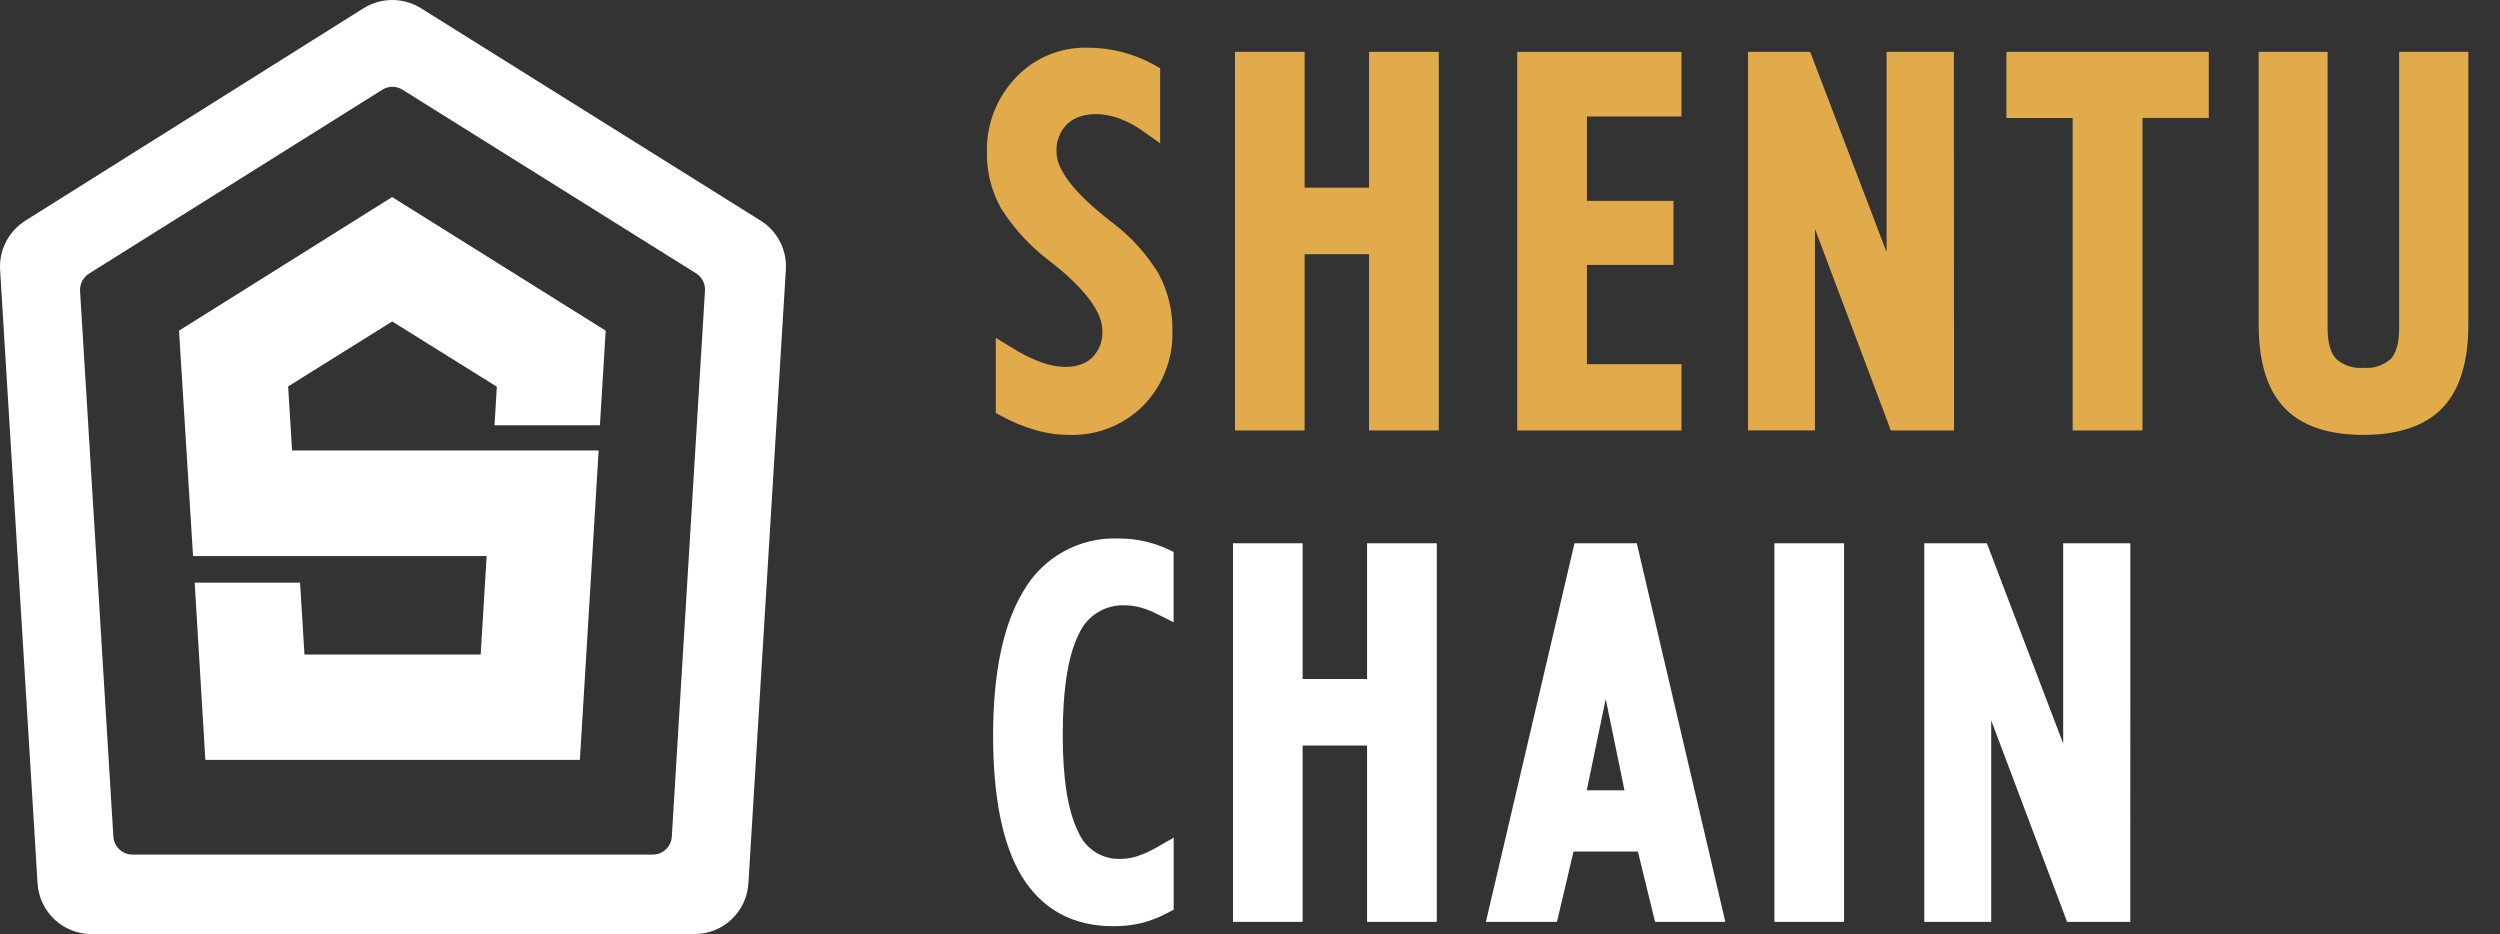 <svg width="91" height="34" viewBox="0 0 91 34" fill="none" xmlns="http://www.w3.org/2000/svg">
<rect x="0" y="0" width="91" height="34" fill="#333333" stroke="none"/>
<g id="logo 1">
<path id="Vector" d="M36.642 12.999C37.003 13.228 37.387 13.418 37.788 13.565C38.105 13.679 38.439 13.741 38.776 13.746C39.009 13.759 39.243 13.725 39.463 13.645C39.682 13.564 39.884 13.441 40.054 13.28C40.214 13.115 40.338 12.919 40.419 12.703C40.5 12.488 40.536 12.258 40.525 12.029C40.525 11.262 39.924 10.387 38.722 9.402L38.402 9.146C37.762 8.659 37.214 8.06 36.783 7.38C36.47 6.822 36.31 6.19 36.32 5.55C36.304 5.099 36.377 4.65 36.536 4.228C36.694 3.807 36.935 3.421 37.243 3.092C37.537 2.777 37.894 2.527 38.291 2.358C38.687 2.19 39.115 2.107 39.545 2.114C39.938 2.113 40.329 2.162 40.709 2.258C41.097 2.359 41.471 2.507 41.822 2.701V4.449C41.517 4.228 41.183 4.05 40.83 3.919C40.524 3.807 40.201 3.748 39.875 3.745C39.634 3.734 39.392 3.771 39.164 3.854C38.937 3.937 38.728 4.064 38.55 4.229C38.382 4.399 38.251 4.602 38.165 4.826C38.08 5.049 38.041 5.288 38.052 5.527C38.052 6.274 38.689 7.158 39.962 8.179L40.239 8.391C40.866 8.864 41.401 9.449 41.814 10.117C42.129 10.699 42.287 11.352 42.275 12.013C42.29 12.467 42.214 12.919 42.05 13.342C41.887 13.765 41.639 14.151 41.323 14.476C41.005 14.796 40.625 15.046 40.206 15.213C39.787 15.379 39.339 15.456 38.888 15.441C38.515 15.439 38.144 15.385 37.786 15.28C37.383 15.16 36.996 14.996 36.63 14.791L36.642 12.999Z" fill="#E1AB4C"/>
<path id="Vector_2" d="M38.901 15.682C38.505 15.68 38.11 15.623 37.729 15.513C37.309 15.387 36.904 15.216 36.522 15.001L36.397 14.932V12.561L36.77 12.792C37.116 13.011 37.484 13.192 37.867 13.334C38.732 13.634 39.446 13.531 39.875 13.107C40.013 12.964 40.119 12.795 40.187 12.609C40.256 12.424 40.286 12.226 40.275 12.029C40.275 11.343 39.696 10.524 38.558 9.592L38.236 9.313C37.574 8.806 37.008 8.185 36.563 7.48C36.23 6.885 36.059 6.213 36.069 5.532C36.056 5.051 36.137 4.572 36.309 4.123C36.48 3.673 36.739 3.262 37.069 2.913C37.388 2.573 37.774 2.304 38.202 2.123C38.631 1.941 39.093 1.852 39.558 1.861C40.396 1.854 41.222 2.067 41.952 2.478L42.078 2.547V4.907L41.694 4.636C41.407 4.424 41.093 4.251 40.76 4.124C40.481 4.02 40.186 3.966 39.888 3.965C39.678 3.953 39.467 3.984 39.268 4.055C39.069 4.126 38.887 4.237 38.732 4.38C38.587 4.527 38.475 4.703 38.402 4.896C38.329 5.089 38.297 5.295 38.307 5.501C38.307 6.167 38.921 6.994 40.129 7.961L40.384 8.168C41.039 8.659 41.596 9.266 42.029 9.96C42.365 10.578 42.535 11.272 42.523 11.975C42.538 12.46 42.455 12.944 42.279 13.396C42.103 13.849 41.838 14.261 41.5 14.609C41.163 14.957 40.759 15.232 40.312 15.416C39.865 15.601 39.384 15.691 38.901 15.682ZM36.885 14.642C37.198 14.808 37.526 14.942 37.865 15.042C38.197 15.139 38.542 15.19 38.888 15.193C39.306 15.21 39.724 15.139 40.113 14.985C40.502 14.831 40.855 14.598 41.149 14.299C41.445 13.998 41.675 13.64 41.827 13.246C41.979 12.853 42.049 12.432 42.032 12.011C42.044 11.391 41.895 10.779 41.599 10.234C41.201 9.593 40.688 9.032 40.085 8.578C40.029 8.537 39.934 8.463 39.812 8.366C38.464 7.288 37.806 6.356 37.806 5.524C37.795 5.252 37.84 4.981 37.938 4.728C38.037 4.475 38.187 4.245 38.379 4.052C38.579 3.865 38.814 3.719 39.071 3.624C39.328 3.529 39.602 3.487 39.875 3.499C40.23 3.502 40.581 3.565 40.914 3.686C41.144 3.771 41.367 3.875 41.579 3.998V2.849C41.284 2.696 40.972 2.576 40.651 2.493C40.289 2.402 39.918 2.357 39.545 2.358C39.146 2.348 38.748 2.423 38.38 2.579C38.012 2.735 37.681 2.967 37.41 3.261C37.12 3.564 36.895 3.922 36.746 4.314C36.597 4.706 36.528 5.123 36.542 5.542C36.535 6.139 36.684 6.728 36.975 7.249C37.392 7.902 37.92 8.477 38.535 8.947L38.857 9.215C40.136 10.257 40.75 11.179 40.75 12.031C40.761 12.293 40.719 12.554 40.626 12.799C40.532 13.044 40.39 13.267 40.208 13.455C39.643 14.013 38.737 14.159 37.696 13.798C37.412 13.696 37.137 13.572 36.873 13.427L36.885 14.642Z" fill="#E1AB4C"/>
<path id="Vector_3" d="M38.901 15.584C38.514 15.584 38.129 15.528 37.758 15.418C37.343 15.294 36.945 15.123 36.571 14.906L36.494 14.865V12.725L36.719 12.863C37.071 13.086 37.446 13.27 37.837 13.414C38.724 13.723 39.489 13.613 39.945 13.158C40.091 13.006 40.204 12.826 40.277 12.629C40.351 12.431 40.383 12.221 40.372 12.011C40.372 11.297 39.781 10.452 38.62 9.5L38.3 9.231C37.647 8.731 37.086 8.12 36.645 7.426C36.323 6.844 36.157 6.189 36.164 5.524C36.149 5.054 36.228 4.586 36.395 4.147C36.563 3.707 36.815 3.305 37.139 2.964C37.448 2.633 37.823 2.371 38.24 2.195C38.657 2.018 39.106 1.932 39.558 1.94C39.964 1.94 40.367 1.99 40.761 2.089C41.16 2.192 41.545 2.346 41.906 2.547L41.983 2.588V4.705L41.75 4.541C41.456 4.328 41.134 4.156 40.794 4.029C40.504 3.922 40.197 3.865 39.888 3.863C39.665 3.852 39.442 3.885 39.233 3.961C39.023 4.037 38.83 4.154 38.666 4.306C38.511 4.461 38.391 4.648 38.313 4.853C38.236 5.058 38.201 5.277 38.213 5.496C38.213 6.192 38.837 7.045 40.067 8.03C40.185 8.125 40.275 8.194 40.338 8.24C40.983 8.726 41.531 9.328 41.955 10.014C42.282 10.618 42.448 11.296 42.436 11.983C42.45 12.454 42.37 12.924 42.199 13.364C42.028 13.804 41.77 14.204 41.441 14.543C41.112 14.882 40.717 15.15 40.28 15.329C39.843 15.508 39.373 15.595 38.901 15.584ZM36.788 14.688C37.121 14.871 37.472 15.017 37.837 15.124C38.183 15.225 38.541 15.277 38.901 15.28C39.332 15.294 39.761 15.22 40.162 15.062C40.563 14.903 40.927 14.664 41.231 14.358C41.534 14.047 41.77 13.677 41.926 13.272C42.083 12.867 42.156 12.435 42.142 12.001C42.153 11.365 42 10.737 41.697 10.178C41.294 9.526 40.773 8.955 40.162 8.494C40.101 8.45 40.006 8.378 39.886 8.281C38.563 7.221 37.919 6.315 37.919 5.514C37.908 5.255 37.95 4.997 38.044 4.756C38.137 4.515 38.279 4.295 38.461 4.111C38.653 3.933 38.878 3.795 39.123 3.704C39.369 3.614 39.63 3.573 39.891 3.584C40.234 3.586 40.574 3.648 40.896 3.768C41.174 3.869 41.44 4.001 41.689 4.16V2.78C41.035 2.429 40.303 2.248 39.561 2.253C39.149 2.244 38.739 2.323 38.359 2.483C37.98 2.644 37.638 2.883 37.356 3.184C37.06 3.498 36.829 3.866 36.676 4.269C36.523 4.672 36.451 5.101 36.463 5.532C36.455 6.146 36.608 6.751 36.906 7.288C37.329 7.95 37.865 8.533 38.489 9.011L38.812 9.267C40.062 10.291 40.669 11.187 40.669 12.006C40.68 12.255 40.641 12.504 40.553 12.737C40.465 12.97 40.33 13.183 40.157 13.362C39.62 13.892 38.742 14.028 37.745 13.68C37.414 13.561 37.096 13.412 36.793 13.234L36.788 14.688Z" fill="#E1AB4C"/>
<path id="Vector_4" d="M38.901 15.83C38.49 15.828 38.082 15.769 37.688 15.653C37.258 15.53 36.842 15.358 36.45 15.142L36.248 15.029V12.298L36.847 12.664C37.184 12.878 37.542 13.055 37.916 13.194C38.696 13.465 39.371 13.393 39.77 13.002C39.894 12.873 39.99 12.72 40.051 12.553C40.112 12.385 40.138 12.207 40.126 12.029C40.126 11.399 39.553 10.598 38.466 9.707L38.141 9.451C37.466 8.932 36.889 8.298 36.435 7.577C36.09 6.96 35.914 6.262 35.923 5.555C35.91 5.055 35.995 4.558 36.173 4.092C36.352 3.625 36.621 3.199 36.965 2.836C37.296 2.48 37.698 2.198 38.145 2.009C38.593 1.819 39.075 1.726 39.561 1.736C40.424 1.73 41.273 1.948 42.026 2.37L42.229 2.483V5.214L41.612 4.779C41.336 4.58 41.034 4.419 40.714 4.301C39.978 4.045 39.249 4.124 38.837 4.523C38.704 4.657 38.602 4.818 38.537 4.994C38.471 5.171 38.445 5.359 38.458 5.547C38.458 5.972 38.765 6.725 40.223 7.892L40.479 8.094C41.152 8.601 41.723 9.23 42.165 9.948C42.512 10.587 42.689 11.306 42.676 12.034C42.692 12.538 42.606 13.041 42.422 13.511C42.239 13.982 41.963 14.41 41.61 14.77C41.255 15.123 40.831 15.399 40.365 15.582C39.899 15.764 39.401 15.848 38.901 15.83ZM37.034 14.55C37.313 14.693 37.605 14.809 37.906 14.898C38.229 14.992 38.564 15.04 38.901 15.042C39.299 15.056 39.696 14.988 40.067 14.842C40.438 14.696 40.775 14.476 41.057 14.194C41.337 13.905 41.555 13.562 41.699 13.187C41.843 12.811 41.91 12.41 41.896 12.008C41.907 11.414 41.766 10.827 41.484 10.303C41.094 9.68 40.593 9.133 40.006 8.691C39.955 8.655 39.858 8.581 39.732 8.478C38.346 7.37 37.686 6.402 37.686 5.522C37.674 5.23 37.723 4.94 37.829 4.669C37.935 4.397 38.096 4.151 38.302 3.945C38.516 3.744 38.767 3.587 39.041 3.485C39.316 3.383 39.608 3.336 39.901 3.348C40.272 3.35 40.64 3.417 40.988 3.545C41.148 3.603 41.305 3.67 41.456 3.748V2.939C41.195 2.811 40.922 2.71 40.64 2.637C40.291 2.549 39.931 2.505 39.571 2.506C39.192 2.499 38.815 2.571 38.466 2.719C38.116 2.867 37.802 3.086 37.543 3.364C36.99 3.952 36.693 4.735 36.717 5.542C36.709 6.114 36.851 6.678 37.128 7.178C37.539 7.815 38.059 8.376 38.663 8.834L38.985 9.103C40.295 10.173 40.932 11.13 40.932 12.029C40.944 12.311 40.898 12.594 40.797 12.858C40.695 13.122 40.541 13.363 40.343 13.565C39.722 14.179 38.75 14.315 37.681 13.944C37.466 13.868 37.257 13.778 37.054 13.675L37.034 14.55Z" fill="#E1AB4C"/>
<path id="Vector_5" d="M45.344 15.277V2.283H47.096V7.224H50.224V2.283H51.976V15.277H50.224V8.86H47.096V15.277H45.344Z" fill="#E1AB4C"/>
<path id="Vector_6" d="M52.222 15.52H49.982V9.105H47.339V15.52H45.099V2.04H47.339V6.978H49.982V2.04H52.222V15.52ZM50.47 15.031H51.734V2.529H50.47V7.467H46.851V2.529H45.587V15.031H46.851V8.616H50.47V15.031Z" fill="#E1AB4C"/>
<path id="Vector_7" d="M52.125 15.426H50.079V9.008H47.242V15.426H45.196V2.145H47.242V7.086H50.079V2.145H52.125V15.426ZM50.373 15.129H51.823V2.432H50.365V7.37H46.948V2.432H45.492V15.129H46.948V8.711H50.373V15.129Z" fill="#E1AB4C"/>
<path id="Vector_8" d="M52.371 15.669H49.833V9.254H47.488V15.669H44.953V1.889H47.488V6.83H49.833V1.889H52.371V15.669ZM50.618 14.885H51.585V2.675H50.618V7.615H46.708V2.675H45.736V14.885H46.708V8.468H50.624L50.618 14.885Z" fill="#E1AB4C"/>
<path id="Vector_9" d="M55.622 15.277V2.283H60.814V3.85H57.371V7.713H60.52V9.262H57.371V13.665H60.814V15.285L55.622 15.277Z" fill="#E1AB4C"/>
<path id="Vector_10" d="M61.057 15.52H55.376V2.04H61.057V4.088H57.617V7.462H60.776V9.51H57.617V13.409H61.057V15.52ZM55.865 15.031H60.568V13.902H57.128V9.016H60.277V7.956H57.128V3.604H60.568V2.529H55.865V15.031Z" fill="#E1AB4C"/>
<path id="Vector_11" d="M60.962 15.426H55.473V2.145H60.962V4.009H57.519V7.575H60.668V9.418H57.519V13.513H60.962V15.426ZM55.767 15.129H60.666V13.805H57.225V9.113H60.371V7.861H57.225V3.701H60.666V2.422H55.767V15.129Z" fill="#E1AB4C"/>
<path id="Vector_12" d="M61.205 15.669H55.227V1.889H61.205V4.239H57.765V7.311H60.914V9.643H57.765V13.255H61.205V15.669ZM56.013 14.885H60.422V14.048H56.98V8.867H60.128V8.099H56.98V3.458H60.422V2.675H56.013V14.885Z" fill="#E1AB4C"/>
<path id="Vector_13" d="M64.011 15.277V2.283H65.635L69.076 11.307V2.283H70.738V15.277H69.088L65.666 6.182V15.277H64.011Z" fill="#E1AB4C"/>
<path id="Vector_14" d="M70.979 15.52H68.92L65.909 7.521V15.518H63.766V2.04H65.797L68.828 9.976V2.04H70.979V15.52ZM69.257 15.031H70.496V2.529H69.322V12.64L65.462 2.529H64.254V15.031H65.421V4.841L69.257 15.031Z" fill="#E1AB4C"/>
<path id="Vector_15" d="M70.882 15.426H68.986L68.951 15.328L65.812 6.993V15.426H63.863V2.145H65.73L65.769 2.24L68.922 10.516V2.145H70.882V15.426ZM69.191 15.129H70.588V2.432H69.217V12.111L65.526 2.432H64.157V15.129H65.515V5.368L69.191 15.129Z" fill="#E1AB4C"/>
<path id="Vector_16" d="M71.127 15.669H68.825L68.731 15.413L66.065 8.332V15.666H63.628V1.889H65.891L68.672 9.177V1.889H71.12L71.127 15.669ZM69.36 14.885H70.342V2.675H69.472V13.426L65.367 2.675H64.41V14.885H65.28V4.027L69.36 14.885Z" fill="#E1AB4C"/>
<path id="Vector_17" d="M75.836 15.277V3.904H73.427V2.283H80.006V3.904H77.596V15.277H75.836Z" fill="#E1AB4C"/>
<path id="Vector_18" d="M77.842 15.52H75.591V4.147H73.181V2.04H80.251V4.147H77.842V15.52ZM76.079 15.031H77.358V3.658H79.768V2.529H73.67V3.658H76.079V15.031Z" fill="#E1AB4C"/>
<path id="Vector_19" d="M77.744 15.426H75.698V4.052H73.289V2.145H80.164V4.062H77.755L77.744 15.426ZM75.985 15.129H77.448V3.755H79.86V2.432H73.565V3.755H75.977L75.985 15.129Z" fill="#E1AB4C"/>
<path id="Vector_20" d="M77.987 15.669H75.445V4.295H73.033V1.889H80.4V4.293H77.987V15.669ZM76.228 14.885H77.205V3.512H79.614V2.675H73.821V3.512H76.23L76.228 14.885Z" fill="#E1AB4C"/>
<path id="Vector_21" d="M82.607 11.816V2.283H84.334V11.957C84.334 12.582 84.472 13.04 84.75 13.337C85.114 13.625 85.565 13.783 86.029 13.783C86.494 13.783 86.944 13.625 87.308 13.337C87.582 13.04 87.723 12.582 87.723 11.957V2.283H89.454V11.816C89.454 13.072 89.181 13.99 88.633 14.568C88.083 15.149 87.219 15.438 86.032 15.438C84.845 15.438 83.986 15.149 83.431 14.568C82.876 13.987 82.607 13.073 82.607 11.816Z" fill="#E1AB4C"/>
<path id="Vector_22" d="M86.032 15.682C84.781 15.682 83.845 15.364 83.254 14.737C82.663 14.11 82.364 13.132 82.364 11.816V2.04H84.576V11.957C84.576 12.512 84.697 12.922 84.929 13.17C85.078 13.304 85.253 13.405 85.442 13.469C85.632 13.532 85.833 13.556 86.032 13.539C86.23 13.556 86.43 13.533 86.619 13.469C86.808 13.406 86.981 13.304 87.129 13.17C87.359 12.914 87.477 12.512 87.477 11.957V2.04H89.7V11.816C89.7 13.132 89.4 14.12 88.81 14.737C88.219 15.354 87.282 15.682 86.032 15.682ZM82.852 2.529V11.816C82.852 13.004 83.108 13.864 83.607 14.402C84.106 14.939 84.919 15.193 86.032 15.193C87.144 15.193 87.958 14.937 88.454 14.402C88.95 13.867 89.221 13.002 89.221 11.816V2.529H87.966V11.957C87.966 12.64 87.804 13.16 87.487 13.493C87.076 13.829 86.561 14.013 86.031 14.013C85.499 14.013 84.985 13.829 84.574 13.493C84.251 13.153 84.088 12.633 84.088 11.957V2.529H82.852Z" fill="#E1AB4C"/>
<path id="Vector_23" d="M86.032 15.584C84.809 15.584 83.896 15.277 83.323 14.671C82.75 14.064 82.461 13.106 82.461 11.816V2.145H84.482V11.967C84.482 12.548 84.607 12.978 84.858 13.247C85.194 13.505 85.606 13.645 86.029 13.645C86.453 13.645 86.865 13.505 87.201 13.247C87.457 12.978 87.574 12.548 87.574 11.967V2.145H89.603V11.826C89.603 13.106 89.314 14.079 88.74 14.681C88.168 15.282 87.254 15.584 86.032 15.584ZM82.755 2.432V11.816C82.755 13.03 83.011 13.92 83.538 14.468C84.065 15.016 84.893 15.29 86.032 15.29C87.17 15.29 88.009 15.014 88.526 14.468C89.042 13.923 89.308 13.03 89.308 11.816V2.432H87.868V11.957C87.868 12.615 87.717 13.111 87.418 13.437C87.026 13.755 86.536 13.929 86.03 13.929C85.525 13.929 85.035 13.755 84.643 13.437C84.338 13.111 84.185 12.615 84.185 11.954V2.432H82.755Z" fill="#E1AB4C"/>
<path id="Vector_24" d="M86.032 15.83C84.738 15.83 83.768 15.497 83.147 14.839C82.525 14.181 82.216 13.173 82.216 11.816V1.889H84.725V11.954C84.725 12.466 84.83 12.845 85.037 13.066C85.172 13.184 85.33 13.274 85.501 13.329C85.672 13.385 85.853 13.405 86.032 13.388C86.21 13.405 86.39 13.386 86.56 13.331C86.73 13.275 86.887 13.186 87.022 13.068C87.226 12.845 87.329 12.472 87.329 11.954V1.889H89.848V11.814C89.848 13.17 89.534 14.187 88.917 14.837C88.301 15.487 87.324 15.83 86.032 15.83ZM83.001 2.675V11.816C83.001 12.966 83.241 13.8 83.715 14.299C84.188 14.799 84.963 15.044 86.032 15.044C87.101 15.044 87.879 14.788 88.347 14.299C88.815 13.81 89.063 12.963 89.063 11.816V2.675H88.114V11.957C88.114 12.679 87.94 13.237 87.602 13.603C87.164 13.971 86.609 14.172 86.037 14.172C85.465 14.172 84.91 13.971 84.472 13.603C84.124 13.232 83.947 12.679 83.947 11.954V2.675H83.001Z" fill="#E1AB4C"/>
<path id="Vector_25" d="M42.341 32.863C42.063 33.013 41.768 33.128 41.462 33.206C41.152 33.28 40.835 33.317 40.518 33.316C39.191 33.316 38.199 32.774 37.54 31.689C36.882 30.603 36.553 28.966 36.553 26.776C36.553 24.544 36.904 22.856 37.607 21.713C37.919 21.169 38.375 20.721 38.924 20.418C39.474 20.115 40.096 19.969 40.722 19.995C41.009 19.993 41.296 20.022 41.577 20.082C41.841 20.14 42.098 20.226 42.344 20.338V22.002C42.115 21.886 41.875 21.795 41.628 21.728C41.418 21.67 41.201 21.64 40.983 21.638C40.559 21.616 40.139 21.721 39.774 21.939C39.41 22.157 39.118 22.478 38.937 22.862C38.509 23.678 38.296 24.976 38.297 26.756C38.297 28.418 38.5 29.647 38.906 30.444C39.064 30.809 39.328 31.118 39.663 31.332C39.998 31.545 40.389 31.654 40.786 31.642C41.038 31.641 41.287 31.599 41.526 31.519C41.807 31.426 42.078 31.303 42.334 31.151L42.341 32.863Z" fill="white"/>
<path id="Vector_26" d="M40.518 33.567C39.877 33.596 39.242 33.448 38.679 33.14C38.117 32.831 37.651 32.375 37.331 31.819C36.653 30.7 36.307 29.003 36.307 26.781C36.307 24.516 36.676 22.77 37.397 21.59C37.732 21.01 38.219 20.533 38.805 20.209C39.391 19.886 40.053 19.729 40.722 19.754C41.027 19.754 41.332 19.785 41.63 19.849C41.91 19.911 42.183 20.004 42.444 20.126L42.587 20.19V22.406L42.231 22.23C42.018 22.122 41.794 22.036 41.564 21.974C41.373 21.922 41.178 21.895 40.98 21.892C40.603 21.872 40.228 21.966 39.904 22.16C39.58 22.355 39.322 22.642 39.162 22.985C38.755 23.753 38.548 25.033 38.548 26.766C38.548 28.381 38.745 29.582 39.131 30.35C39.27 30.674 39.502 30.948 39.799 31.138C40.095 31.327 40.442 31.423 40.794 31.412C41.019 31.411 41.242 31.375 41.456 31.304C41.723 31.214 41.98 31.097 42.224 30.956L42.589 30.746V33.022L42.459 33.091C41.865 33.416 41.197 33.583 40.52 33.575L40.518 33.567ZM40.722 20.243C40.136 20.217 39.554 20.354 39.041 20.639C38.527 20.924 38.103 21.345 37.814 21.856C37.139 22.959 36.791 24.621 36.791 26.794C36.791 28.926 37.111 30.537 37.742 31.581C38.374 32.625 39.277 33.091 40.512 33.091C40.811 33.092 41.108 33.057 41.397 32.986C41.638 32.926 41.871 32.84 42.093 32.73V31.576C41.934 31.653 41.77 31.718 41.602 31.773C41.34 31.861 41.065 31.906 40.789 31.906C40.346 31.918 39.911 31.798 39.537 31.561C39.163 31.324 38.869 30.98 38.691 30.575C38.264 29.738 38.054 28.494 38.054 26.776C38.054 24.938 38.274 23.628 38.725 22.77C38.925 22.347 39.245 21.993 39.645 21.752C40.046 21.511 40.508 21.393 40.975 21.413C41.214 21.416 41.451 21.448 41.681 21.511C41.821 21.549 41.958 21.594 42.093 21.646V20.517C41.907 20.443 41.716 20.384 41.52 20.34C41.259 20.279 40.991 20.246 40.722 20.243Z" fill="white"/>
<path id="Vector_27" d="M40.52 33.47C39.141 33.47 38.098 32.899 37.412 31.77C36.727 30.641 36.404 28.988 36.404 26.781C36.404 24.534 36.768 22.803 37.479 21.638C37.805 21.072 38.279 20.606 38.851 20.29C39.423 19.974 40.07 19.821 40.722 19.846C41.02 19.845 41.318 19.876 41.61 19.939C41.884 19.999 42.151 20.089 42.405 20.207L42.49 20.246V22.245L42.275 22.138C42.055 22.029 41.824 21.943 41.587 21.882C41.389 21.83 41.185 21.802 40.98 21.8C40.585 21.779 40.193 21.877 39.853 22.081C39.514 22.285 39.243 22.585 39.075 22.944C38.663 23.735 38.453 25.02 38.453 26.768C38.453 28.399 38.653 29.617 39.047 30.39C39.192 30.731 39.436 31.02 39.748 31.219C40.059 31.418 40.424 31.519 40.794 31.507C41.029 31.506 41.264 31.467 41.487 31.392C41.754 31.3 42.012 31.18 42.254 31.036L42.477 30.91V32.958L42.398 32.999C41.818 33.315 41.167 33.477 40.507 33.47H40.52ZM40.722 20.146C40.12 20.118 39.522 20.257 38.995 20.548C38.467 20.839 38.03 21.27 37.732 21.795C37.047 22.911 36.709 24.587 36.709 26.781C36.709 28.934 37.034 30.559 37.673 31.617C38.313 32.674 39.241 33.173 40.528 33.173C40.833 33.174 41.136 33.139 41.433 33.068C41.699 33.001 41.956 32.904 42.201 32.779V31.409C42.003 31.513 41.797 31.599 41.584 31.665C41.332 31.75 41.068 31.794 40.801 31.793C40.377 31.804 39.959 31.689 39.601 31.46C39.243 31.233 38.961 30.903 38.791 30.513C38.374 29.699 38.164 28.437 38.164 26.758C38.164 24.966 38.384 23.63 38.822 22.795C39.016 22.39 39.325 22.051 39.71 21.82C40.095 21.588 40.539 21.474 40.988 21.492C41.219 21.494 41.449 21.526 41.671 21.587C41.853 21.634 42.03 21.697 42.201 21.774V20.438C41.992 20.347 41.776 20.277 41.553 20.228C41.28 20.17 41.001 20.143 40.722 20.146Z" fill="white"/>
<path id="Vector_28" d="M40.517 33.713C39.049 33.713 37.934 33.102 37.192 31.896C36.499 30.754 36.149 29.034 36.149 26.776C36.149 24.472 36.522 22.711 37.259 21.505C37.606 20.904 38.111 20.409 38.719 20.073C39.328 19.737 40.016 19.574 40.709 19.601C41.025 19.599 41.34 19.633 41.648 19.701C41.94 19.764 42.224 19.86 42.495 19.985L42.72 20.09V22.65L42.155 22.368C41.951 22.259 41.735 22.174 41.513 22.112C41.335 22.063 41.152 22.037 40.968 22.035C40.616 22.015 40.266 22.102 39.965 22.285C39.663 22.468 39.424 22.738 39.28 23.059C38.883 23.827 38.684 25.064 38.684 26.771C38.684 28.363 38.875 29.546 39.249 30.28C39.374 30.581 39.588 30.837 39.862 31.013C40.137 31.188 40.458 31.276 40.784 31.264C40.994 31.262 41.203 31.229 41.403 31.164C41.658 31.077 41.904 30.963 42.137 30.826L42.722 30.491V33.112L42.513 33.222C42.207 33.387 41.882 33.514 41.546 33.601C41.209 33.678 40.864 33.716 40.517 33.713ZM40.722 20.402C40.162 20.376 39.605 20.506 39.114 20.777C38.623 21.048 38.216 21.45 37.939 21.938C37.279 23.016 36.944 24.651 36.944 26.802C36.944 28.909 37.256 30.493 37.875 31.509C38.461 32.48 39.328 32.95 40.517 32.95C41.012 32.956 41.501 32.852 41.95 32.646V31.814C41.848 31.855 41.748 31.893 41.651 31.924C41.374 32.014 41.085 32.06 40.794 32.062C40.325 32.072 39.864 31.943 39.468 31.692C39.072 31.442 38.758 31.08 38.566 30.652C38.131 29.802 37.911 28.499 37.911 26.784C37.911 24.948 38.144 23.576 38.597 22.709C38.809 22.262 39.149 21.888 39.573 21.633C39.997 21.378 40.486 21.253 40.98 21.275C41.231 21.277 41.48 21.311 41.722 21.375C41.799 21.395 41.873 21.416 41.95 21.441V20.627C41.801 20.57 41.648 20.525 41.492 20.492C41.24 20.43 40.982 20.396 40.722 20.392V20.402Z" fill="white"/>
<path id="Vector_29" d="M45.273 33.163V20.169H47.025V25.107H50.155V20.169H51.905V33.163H50.155V26.745H47.025V33.163H45.273Z" fill="white"/>
<path id="Vector_30" d="M52.151 33.406H49.91V26.989H47.268V33.406H45.029V19.923H47.268V24.864H49.91V19.923H52.151V33.406ZM50.398 32.917H51.662V20.412H50.398V25.353H46.779V20.412H45.516V32.917H46.779V26.5H50.398V32.917Z" fill="white"/>
<path id="Vector_31" d="M52.053 33.309H50.007V26.894H47.173V33.309H45.127V20.02H47.173V24.959H50.007V20.02H52.053V33.309ZM50.301 33.014H51.759V20.32H50.301V25.258H46.876V20.32H45.428V33.017H46.884V26.597H50.309L50.301 33.014Z" fill="white"/>
<path id="Vector_32" d="M52.299 33.555H49.761V27.137H47.416V33.555H44.881V19.775H47.416V24.715H49.761V19.775H52.299V33.555ZM50.544 32.769H51.511V20.561H50.544V25.501H46.631V20.561H45.664V32.769H46.631V26.354H50.544V32.769Z" fill="white"/>
<path id="Vector_33" d="M54.581 33.163L57.622 20.169H59.267L62.31 33.163H60.54L59.919 30.603H56.954L56.351 33.163H54.581ZM58.448 23.522L57.274 29.154H59.614L58.448 23.522Z" fill="white"/>
<path id="Vector_34" d="M62.615 33.406H60.346L59.724 30.846H57.148L56.542 33.406H54.271L57.427 19.923H59.474L62.615 33.406ZM60.73 32.917H62.008L59.08 20.412H57.821L54.893 32.917H56.171L56.775 30.357H60.123L60.73 32.917ZM59.914 29.392H56.975L58.448 22.325L59.914 29.392ZM57.576 28.903H59.312L58.448 24.723L57.576 28.903Z" fill="white"/>
<path id="Vector_35" d="M62.495 33.309H60.423L59.798 30.749H57.072L56.466 33.309H54.394L57.504 20.02H59.384L59.41 20.136L62.495 33.309ZM60.655 33.014H62.121L59.149 20.32H57.739L54.767 33.017H56.233L56.837 30.457H60.031L60.655 33.014ZM59.796 29.295H57.092L58.448 22.798L59.796 29.295ZM57.45 29H59.428L58.443 24.25L57.45 29Z" fill="white"/>
<path id="Vector_36" d="M62.802 33.555H60.244L59.62 30.995H57.277L56.673 33.555H54.087L57.312 19.775H59.579L62.802 33.555ZM60.847 32.769H61.814L58.957 20.561H57.934L55.077 32.769H56.041L56.647 30.209H60.228L60.847 32.769ZM60.095 29.536H56.793L58.451 21.6L60.095 29.536ZM57.758 28.768H59.131L58.448 25.44L57.758 28.768Z" fill="white"/>
<path id="Vector_37" d="M64.981 33.163V20.169H66.733V33.163H64.981Z" fill="white"/>
<path id="Vector_38" d="M66.976 33.406H64.738V19.923H66.976V33.406ZM65.224 32.917H66.487V20.412H65.224V32.917Z" fill="white"/>
<path id="Vector_39" d="M66.881 33.309H64.835V20.02H66.881V33.309ZM65.124 33.014H66.579V20.32H65.124V33.014Z" fill="white"/>
<path id="Vector_40" d="M67.124 33.555H64.589V19.775H67.124V33.555ZM65.38 32.769H66.349V20.561H65.38V32.769Z" fill="white"/>
<path id="Vector_41" d="M70.429 33.163V20.169H72.048L75.488 29.192V20.169H77.146V33.163H75.501L72.079 24.065V33.163H70.429Z" fill="white"/>
<path id="Vector_42" d="M77.402 33.406H75.343L72.332 25.409V33.406H70.189V19.923H72.219L75.25 27.859V19.923H77.402V33.406ZM75.68 32.917H76.913V20.412H75.739V30.519L71.884 20.412H70.677V32.917H71.843V22.724L75.68 32.917Z" fill="white"/>
<path id="Vector_43" d="M77.299 33.309H75.404L75.368 33.214L72.23 24.879V33.309H70.281V20.02H72.15L72.186 20.115L75.34 28.389V20.02H77.299V33.309ZM75.611 33.014H77.005V20.32H75.637V29.996L71.946 20.32H70.577V33.017H71.935V23.254L75.611 33.014Z" fill="white"/>
<path id="Vector_44" d="M77.542 33.555H75.24L75.146 33.299L72.48 26.221V33.555H70.043V19.775H72.322L75.1 27.065V19.775H77.545L77.542 33.555ZM75.777 32.769H76.76V20.561H75.88V31.312L71.787 20.561H70.831V32.769H71.7V21.912L75.777 32.769Z" fill="white"/>
<path id="Vector_45" d="M18.349 15.149L18.425 13.897L14.284 11.315L10.158 13.897L10.332 16.716H21.451L20.807 27.339H7.777L7.508 22.898L7.424 21.528H10.627L10.708 22.898L10.785 24.145H17.799L18.055 19.91H7.329L6.856 12.195L14.284 7.541L21.727 12.195L21.549 15.149H18.349Z" fill="white"/>
<path id="Vector_46" d="M21.108 27.659H7.475L7.086 21.208H10.923L11.082 23.825H17.497L17.714 20.241H7.027L6.516 12.036L14.274 7.173L22.047 12.036L21.837 15.479H18.001L18.085 14.077L14.276 11.701L10.488 14.066L10.631 16.396H21.791L21.108 27.659ZM8.084 27.019H20.505L21.111 17.036H10.03L9.828 13.726L14.284 10.936L18.755 13.726L18.686 14.829H21.244L21.395 12.367L14.284 7.92L7.186 12.367L7.629 19.593H18.392L18.098 24.457H10.486L10.325 21.856H7.767L8.084 27.019Z" fill="white"/>
<path id="Vector_47" d="M13.235 0.299L0.922 8.033C0.622 8.222 0.379 8.488 0.218 8.803C0.056 9.118 -0.018 9.471 0.004 9.825L1.367 32.152C1.397 32.652 1.617 33.122 1.981 33.466C2.346 33.809 2.828 34 3.329 34H25.28C25.781 34 26.263 33.809 26.628 33.466C26.992 33.122 27.212 32.652 27.242 32.152L28.605 9.82C28.628 9.465 28.554 9.111 28.391 8.796C28.229 8.48 27.984 8.215 27.682 8.028L15.323 0.299C15.01 0.104 14.648 0 14.279 0C13.91 0 13.548 0.104 13.235 0.299ZM23.761 31.107H4.82C4.643 31.107 4.473 31.039 4.345 30.918C4.216 30.797 4.138 30.631 4.127 30.455L2.914 10.593C2.907 10.468 2.933 10.343 2.991 10.232C3.048 10.121 3.134 10.027 3.239 9.96L13.916 3.266C14.026 3.196 14.154 3.159 14.284 3.159C14.415 3.159 14.542 3.196 14.652 3.266L25.337 9.95C25.442 10.017 25.529 10.11 25.586 10.222C25.643 10.333 25.669 10.457 25.661 10.582L24.454 30.455C24.443 30.631 24.365 30.797 24.237 30.918C24.108 31.039 23.938 31.107 23.761 31.107Z" fill="white"/>
</g>
</svg>
